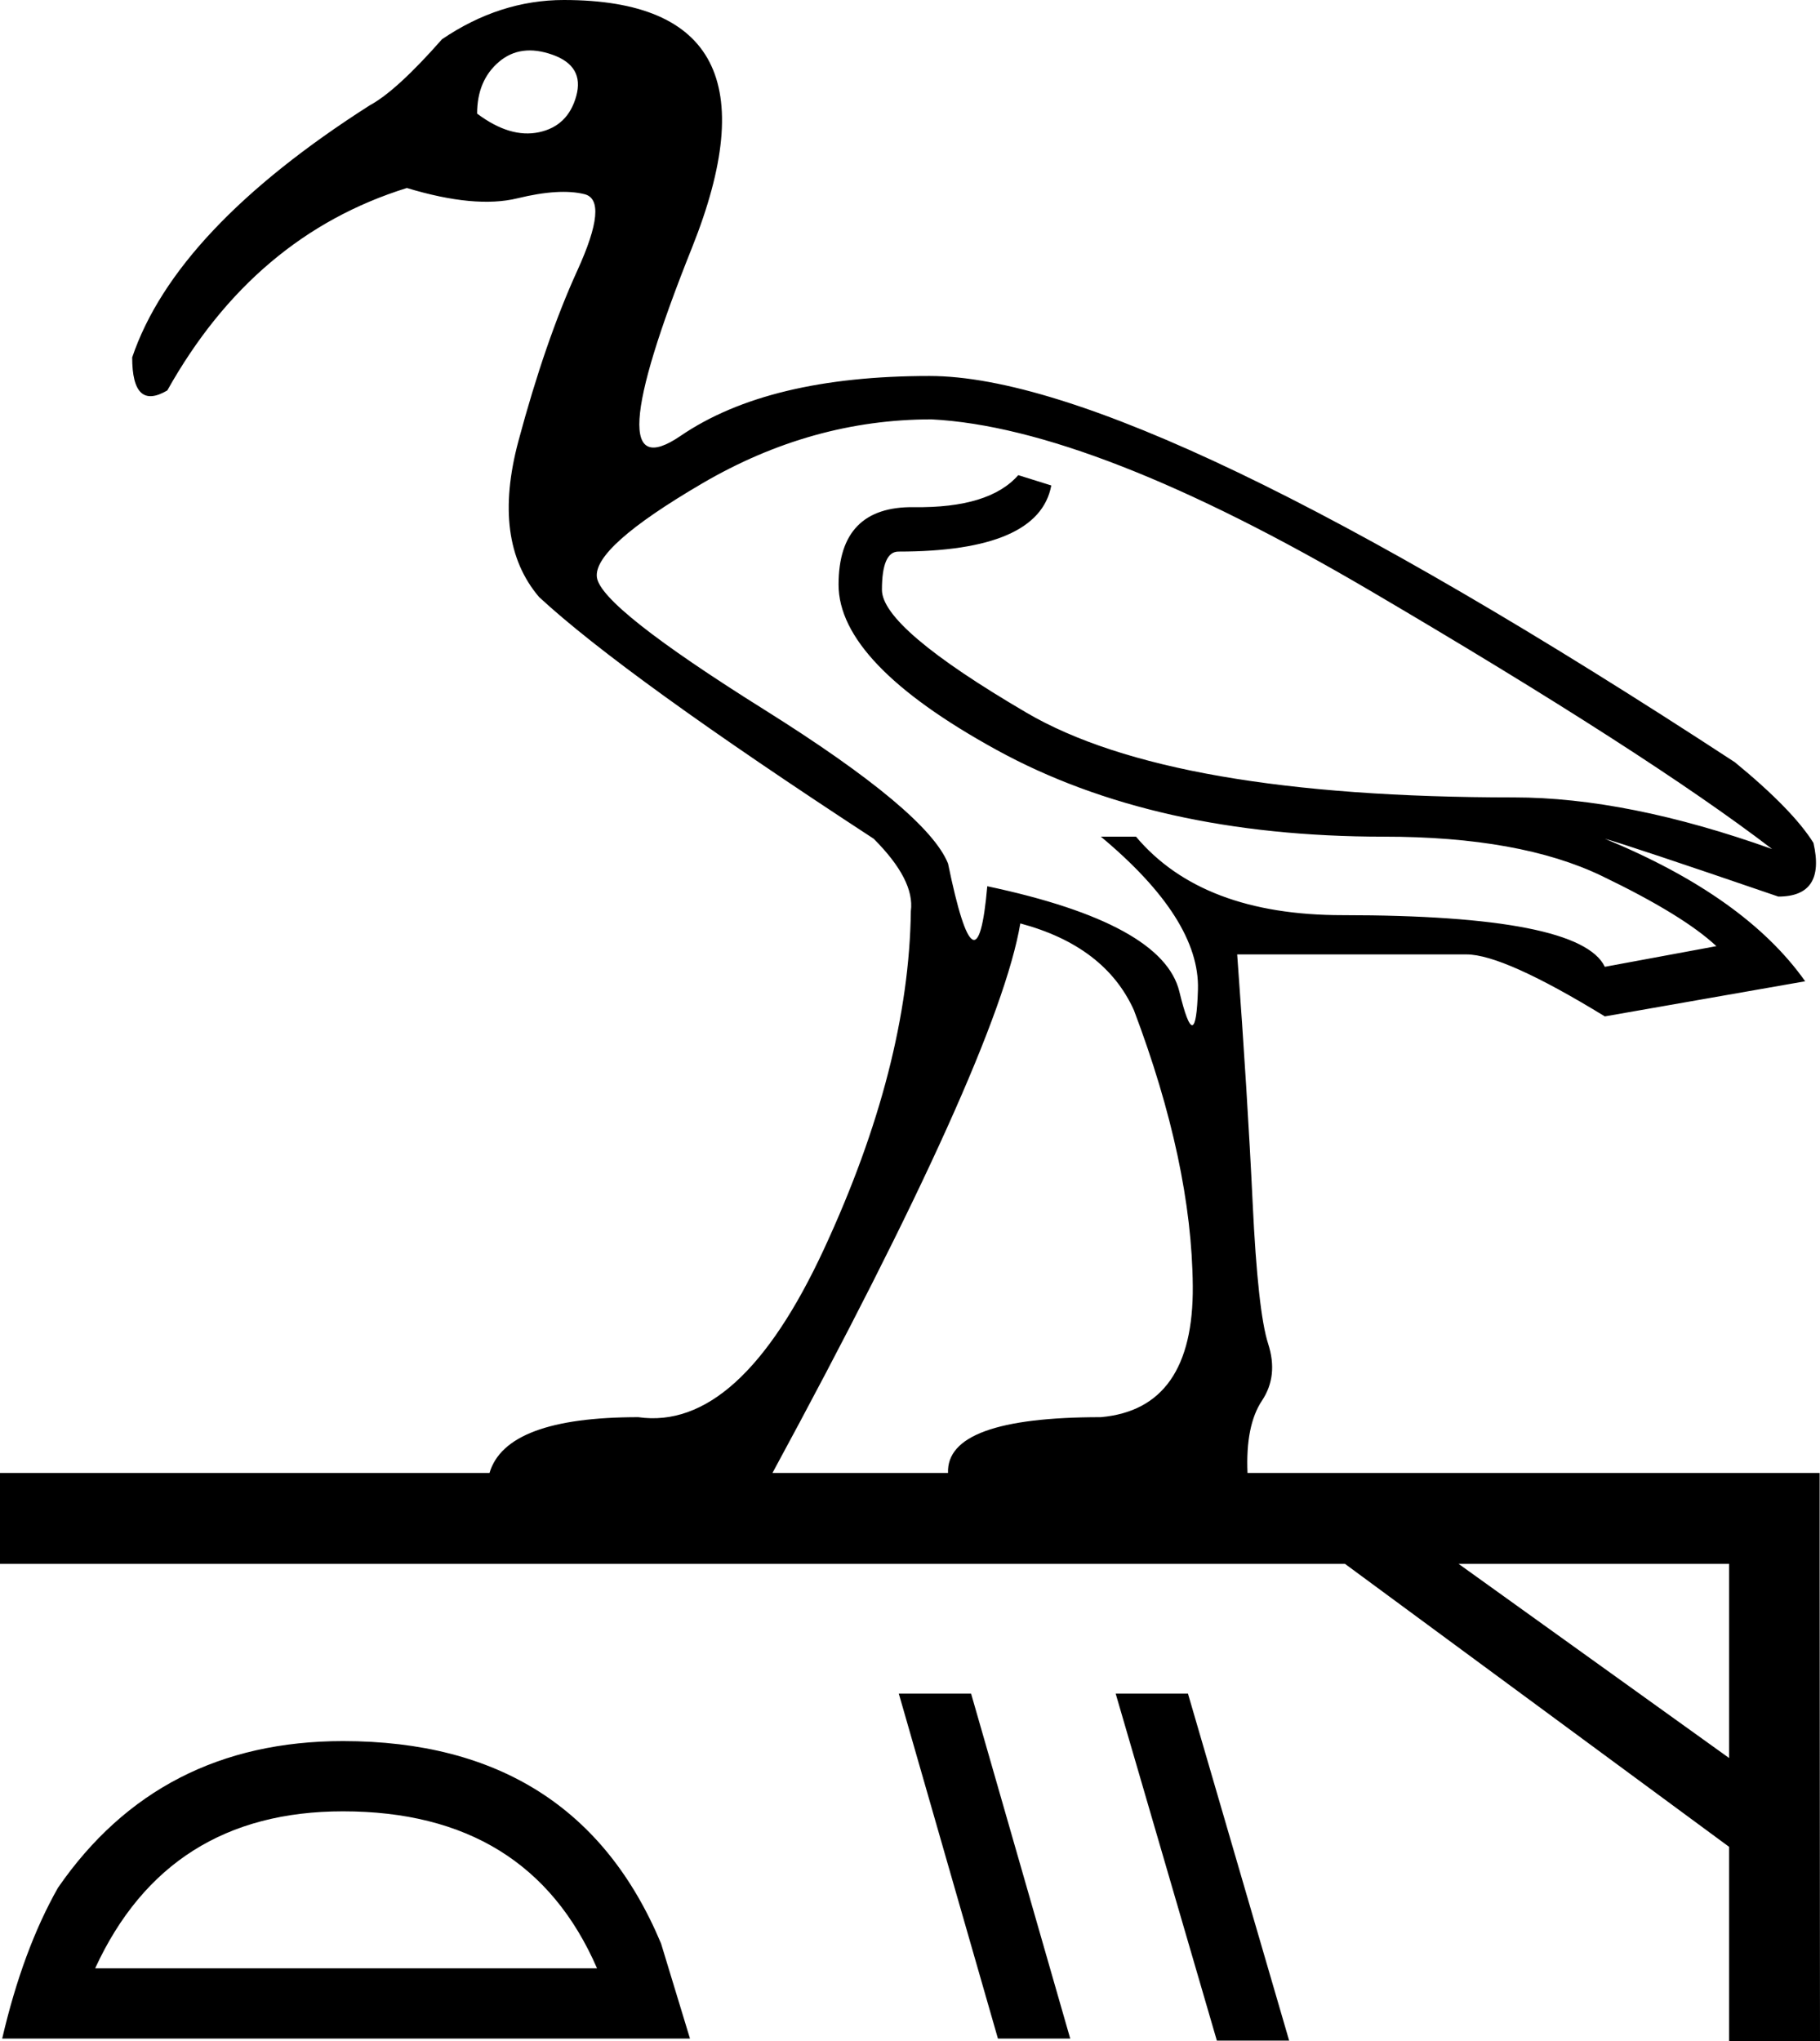 <?xml version="1.0" encoding="UTF-8" standalone="no"?>
<svg
   width="1603.383"
   height="1797.758"
   version="1.1"
   id="svg1"
   xmlns="http://www.w3.org/2000/svg"
   xmlns:svg="http://www.w3.org/2000/svg">
  <defs
     id="defs1" />
  <path
     id="path1"
     style="fill:#000000;stroke:none;stroke-width:100"
     d="M 496.748,0 C 459.143,0 423.358,11.524 389.393,34.572 362.705,64.899 341.477,84.307 325.707,92.799 211.679,165.582 141.927,239.579 116.453,314.789 c 1e-5,31.54 10.312,41.244 30.934,29.113 50.949,-90.98 121.306,-150.42 211.072,-178.32 40.031,12.131 72.482,15.165 97.35,9.1 24.868,-6.065 44.58,-7.28 59.137,-3.641 14.557,3.639 12.433,26.082 -6.369,67.326 -18.802,41.244 -36.088,91.282 -51.857,150.115 -15.77,58.833 -9.705,104.628 18.195,137.381 49.735,46.096 147.993,117.061 294.773,212.893 24.261,24.261 35.18,45.49 32.754,63.686 -1.213,90.98 -26.688,190.146 -76.424,297.502 -49.736,107.356 -104.324,156.788 -163.764,148.297 -77.636,0 -121.305,16.376 -131.01,49.129 H 0 v 80.062 h 1184.877 l 338.445,249.285 v 171.041 h 80.061 l -0.32,-422.144 v -78.244 h -504.029 c -1.213,-27.9 3.034,-49.129 12.738,-63.685 9.705,-14.557 11.524,-31.237 5.459,-50.039 -6.065,-18.802 -10.614,-60.045 -13.646,-123.73 -3.033,-63.686 -7.583,-136.774 -13.649,-219.262 h 201.977 c 21.835,0 62.472,18.196 121.912,54.588 l 176.5,-30.934 c -35.179,-49.735 -94.012,-91.585 -176.5,-125.551 13.344,3.639 64.292,20.621 152.846,50.947 27.9,0 38.212,-15.769 30.934,-47.309 -12.131,-19.409 -35.179,-43.064 -69.144,-70.965 C 1181.523,444.587 944.975,331.166 818.816,331.166 c -94.619,0 -167.705,17.589 -219.26,52.768 -51.555,35.179 -48.219,-20.015 10.008,-165.582 C 667.791,72.784 630.185,0 496.748,0 Z M 460.812,44.807 c 7.885,-1.061 16.528,0.076 25.93,3.412 18.802,6.672 25.776,18.803 20.924,36.393 -4.852,17.589 -15.769,28.203 -32.752,31.842 -16.983,3.639 -35.179,-1.818 -54.588,-16.375 0,-19.409 6.368,-34.573 19.105,-45.49 6.369,-5.459 13.496,-8.72 21.381,-9.781 z M 820.637,369.377 c 94.619,4.852 223.507,55.196 386.664,151.027 163.157,95.832 281.127,171.648 353.91,227.449 -84.914,-30.326 -160.731,-45.49 -227.449,-45.49 -201.368,0 -344.509,-24.868 -429.424,-74.604 C 819.424,578.024 776.967,541.936 776.967,519.494 c 0,-22.442 4.852,-33.662 14.557,-33.662 82.488,0 127.372,-19.41 134.65,-58.229 l -29.115,-9.098 c -16.983,19.409 -47.612,28.812 -91.889,28.205 -44.277,-0.607 -66.414,22.138 -66.414,68.234 0,46.096 46.398,94.618 139.197,145.566 92.799,50.949 206.524,76.424 341.174,76.424 80.062,0 144.051,11.524 191.967,34.572 47.916,23.048 81.579,43.669 100.988,61.865 l -98.258,18.197 c -14.557,-30.326 -91.586,-45.49 -231.088,-45.49 -82.488,0 -143.141,-23.048 -181.959,-69.145 h -30.934 c 58.227,48.522 86.733,93.406 85.52,134.65 -1.213,41.244 -6.67,41.849 -16.375,1.818 -9.704,-40.031 -66.113,-70.964 -169.223,-92.799 -6.065,69.144 -17.589,62.473 -34.572,-20.016 C 823.063,730.263 769.082,685.078 673.25,625.031 577.418,564.985 528.289,526.166 525.863,508.576 c -2.426,-17.589 28.507,-45.186 92.799,-82.791 64.292,-37.605 131.617,-56.408 201.975,-56.408 z m 78.242,443.98 c 49.736,13.344 83.095,38.819 100.078,76.424 33.966,89.767 51.251,170.739 51.857,242.916 0.607,72.177 -26.383,110.691 -80.971,115.543 -90.98,0 -135.863,16.376 -134.65,49.129 H 680.527 C 812.751,1053.544 885.535,892.206 898.879,813.357 Z m 386.076,564.074 h 238.367 v 171.043 z m -493.141,114.266 87.34,303.873 h 63.686 L 855.5,1491.697 Z m 191.057,0 89.16,305.691 h 63.686 l -89.16,-305.691 z m -680.705,41.855 c -107.962,0 -191.665,43.064 -251.105,129.191 -20.622,36.392 -36.998,80.669 -49.129,132.83 H 606.037 607.857 L 582.383,1711.873 C 532.647,1592.993 439.242,1533.553 302.166,1533.553 Z m 0,61.867 c 109.175,0 183.778,46.096 223.809,138.289 H 83.814 C 126.272,1641.516 199.056,1595.42 302.166,1595.42 Z" />
</svg>
